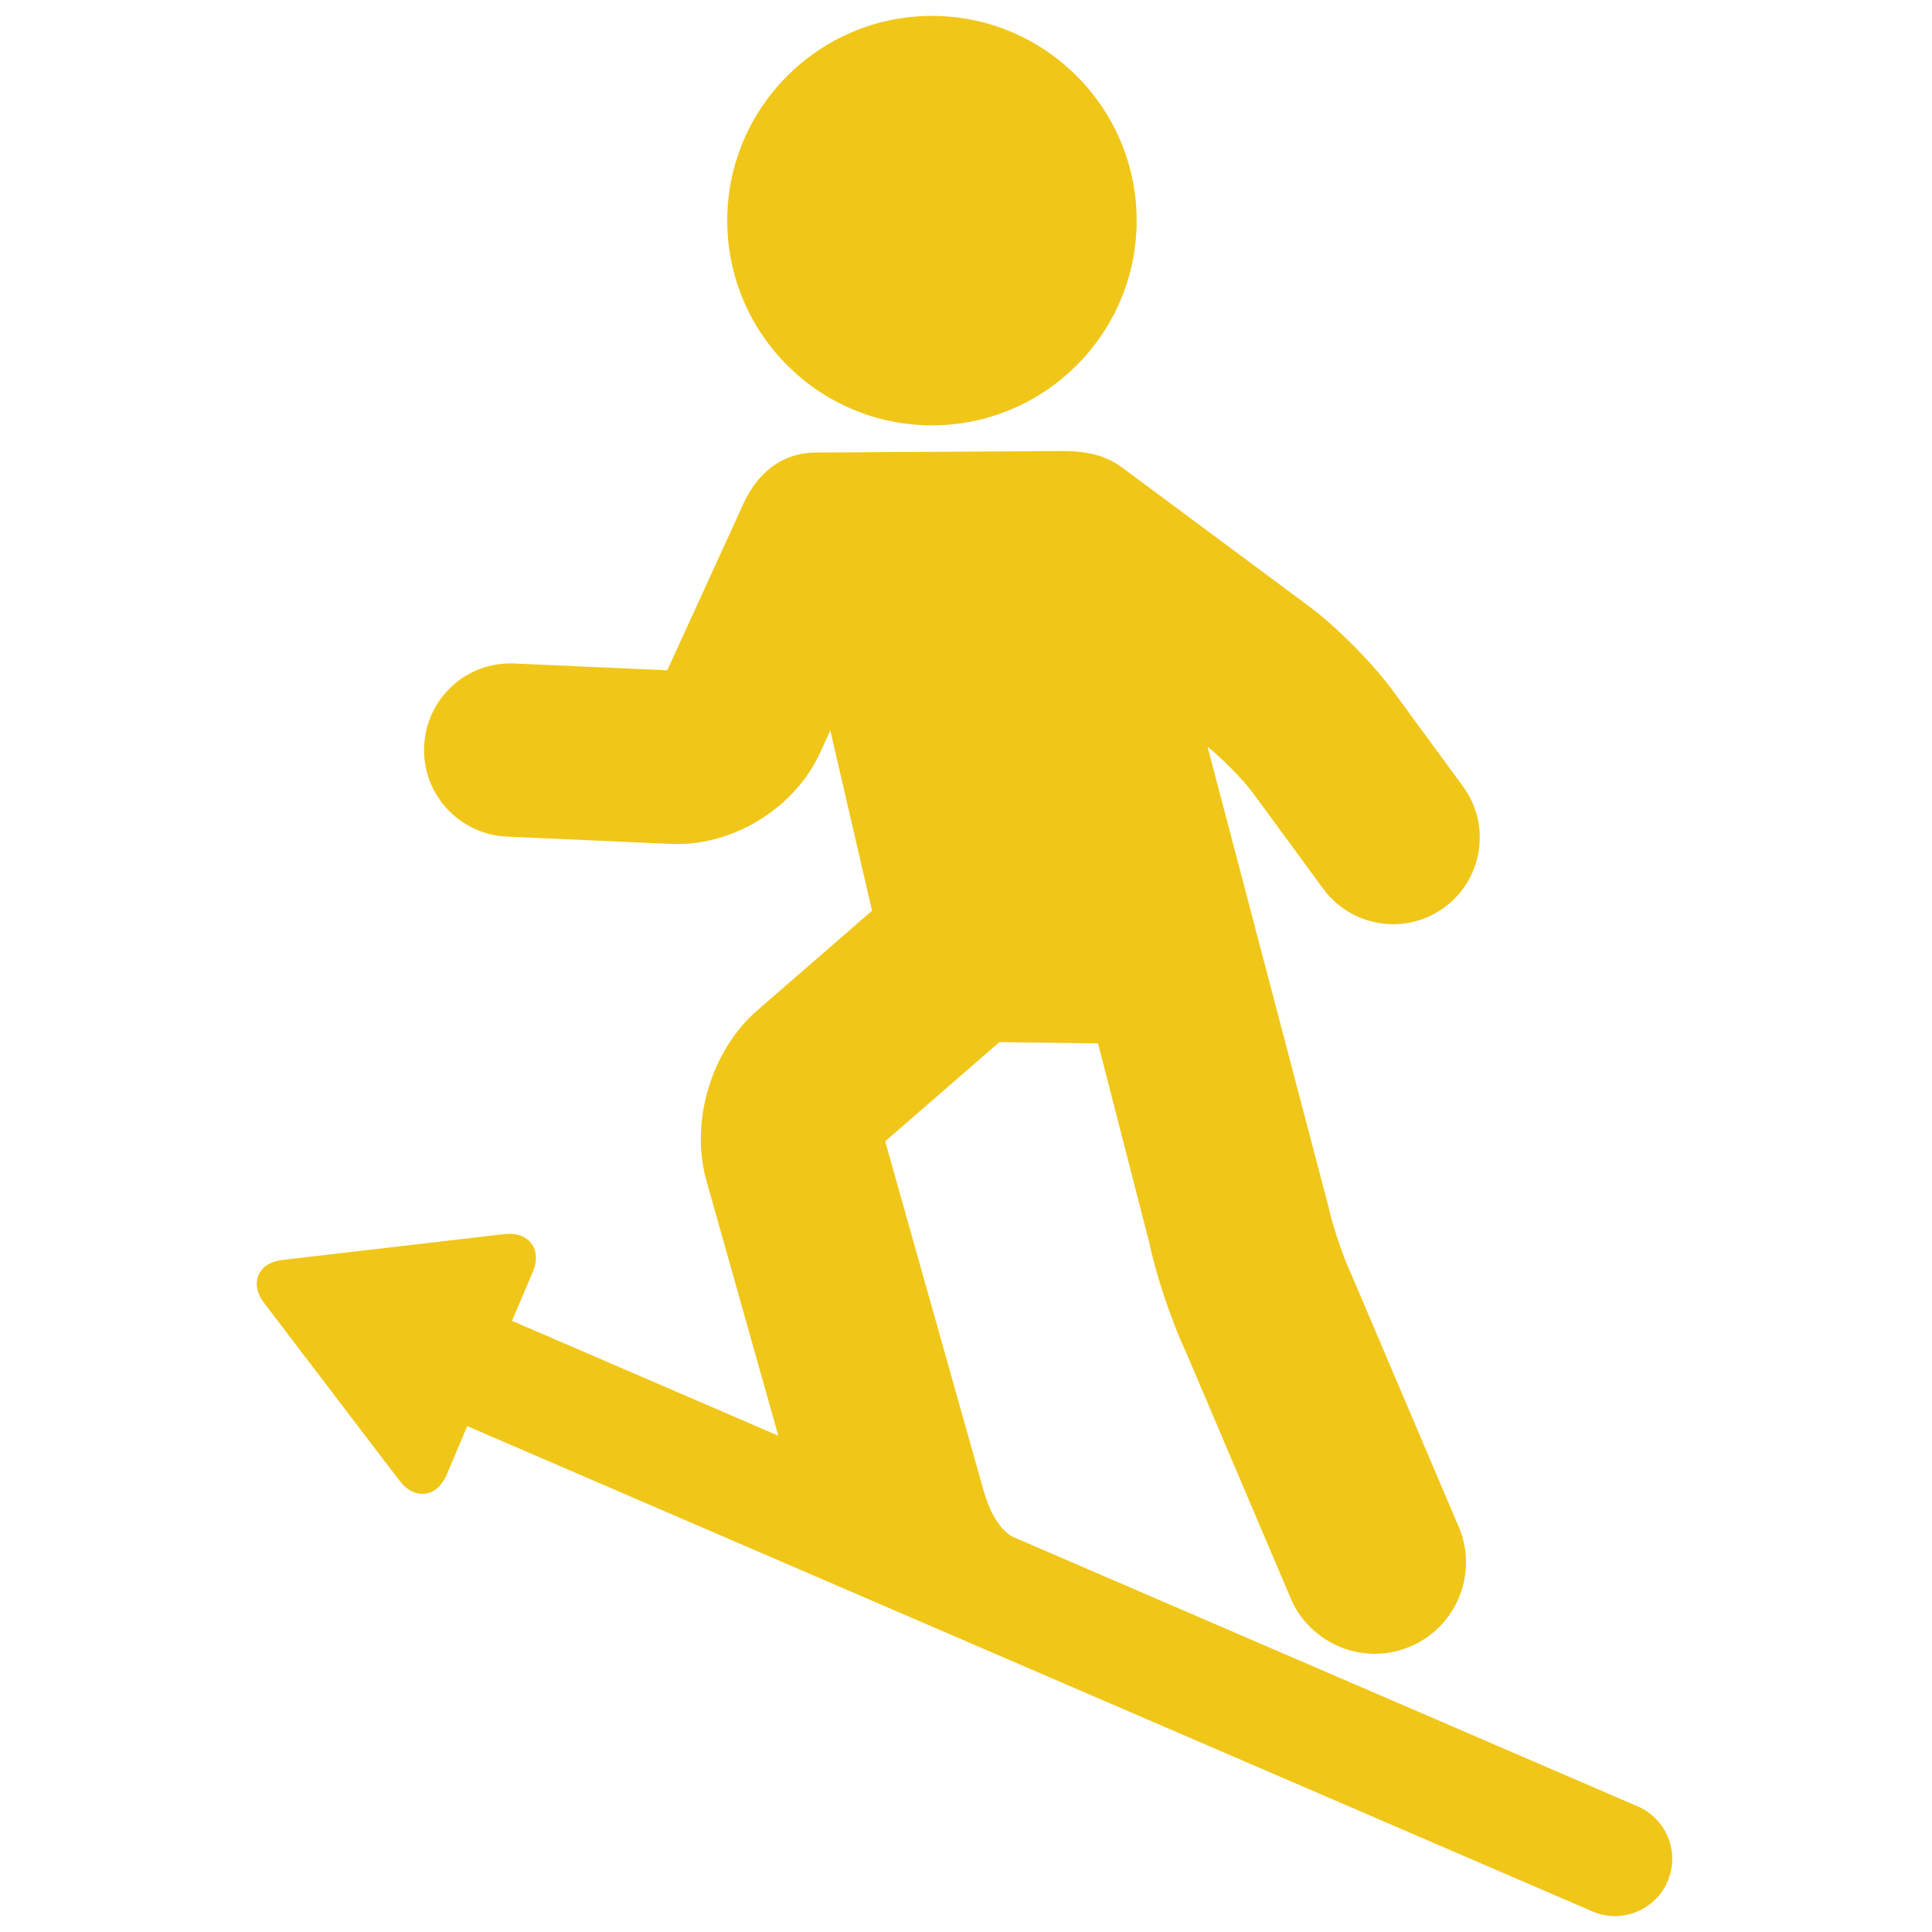 <svg xmlns="http://www.w3.org/2000/svg" id="svg1" version="1.1" viewBox="0 0 158.75 158.75" height="600" width="600">
  
  <defs id="defs1">
    <clipPath id="clipPath194" clipPathUnits="userSpaceOnUse">
      <path id="path194" transform="translate(-948.947,-516.791)" d="M 0,1044 H 1836 V 0 H 0 Z"></path>
    </clipPath>
    <clipPath id="clipPath76" clipPathUnits="userSpaceOnUse">
      <path id="path76" transform="translate(-1567.236,-559.083)" d="M 0,1044 H 1836 V 0 H 0 Z"></path>
    </clipPath>
    <clipPath id="clipPath78" clipPathUnits="userSpaceOnUse">
      <path id="path78" transform="translate(-1486.42,-526.591)" d="M 0,1044 H 1836 V 0 H 0 Z"></path>
    </clipPath>
    <clipPath id="clipPath80" clipPathUnits="userSpaceOnUse">
      <path id="path80" transform="translate(-1508.375,-536.307)" d="M 0,1044 H 1836 V 0 H 0 Z"></path>
    </clipPath>
    <clipPath id="clipPath82" clipPathUnits="userSpaceOnUse">
      <path id="path82" transform="translate(-1533.957,-591.674)" d="M 0,1044 H 1836 V 0 H 0 Z"></path>
    </clipPath>
    <clipPath id="clipPath84" clipPathUnits="userSpaceOnUse">
      <path id="path84" transform="translate(-1533.957,-592.586)" d="M 0,1044 H 1836 V 0 H 0 Z"></path>
    </clipPath>
    <clipPath id="clipPath86" clipPathUnits="userSpaceOnUse">
      <path id="path86" transform="translate(-1508.666,-543.267)" d="M 0,1044 H 1836 V 0 H 0 Z"></path>
    </clipPath>
    <clipPath id="clipPath88" clipPathUnits="userSpaceOnUse">
      <path id="path88" transform="translate(-1490.514,-572.957)" d="M 0,1044 H 1836 V 0 H 0 Z"></path>
    </clipPath>
    <clipPath id="clipPath90" clipPathUnits="userSpaceOnUse">
      <path id="path90" transform="translate(-1488.979,-583.464)" d="M 0,1044 H 1836 V 0 H 0 Z"></path>
    </clipPath>
    <clipPath id="clipPath92" clipPathUnits="userSpaceOnUse">
      <path id="path92" transform="translate(-1504.001,-575.34)" d="M 0,1044 H 1836 V 0 H 0 Z"></path>
    </clipPath>
    <clipPath id="clipPath94" clipPathUnits="userSpaceOnUse">
      <path id="path94" transform="translate(-1489.157,-590.955)" d="M 0,1044 H 1836 V 0 H 0 Z"></path>
    </clipPath>
    <clipPath id="clipPath96" clipPathUnits="userSpaceOnUse">
      <path id="path96" transform="translate(-1488.09,-584.772)" d="M 0,1044 H 1836 V 0 H 0 Z"></path>
    </clipPath>
    <clipPath id="clipPath98" clipPathUnits="userSpaceOnUse">
      <path id="path98" transform="translate(-1497.194,-600.044)" d="M 0,1044 H 1836 V 0 H 0 Z"></path>
    </clipPath>
    <clipPath id="clipPath100" clipPathUnits="userSpaceOnUse">
      <path id="path100" transform="translate(-1498.081,-598.52)" d="M 0,1044 H 1836 V 0 H 0 Z"></path>
    </clipPath>
    <clipPath id="clipPath102" clipPathUnits="userSpaceOnUse">
      <path id="path102" transform="translate(-1490.756,-573.836)" d="M 0,1044 H 1836 V 0 H 0 Z"></path>
    </clipPath>
    <clipPath id="clipPath104" clipPathUnits="userSpaceOnUse">
      <path id="path104" transform="translate(-1498.089,-581.073)" d="M 0,1044 H 1836 V 0 H 0 Z"></path>
    </clipPath>
    <clipPath id="clipPath106" clipPathUnits="userSpaceOnUse">
      <path id="path106" transform="translate(-1499.84,-586.313)" d="M 0,1044 H 1836 V 0 H 0 Z"></path>
    </clipPath>
    <clipPath id="clipPath108" clipPathUnits="userSpaceOnUse">
      <path id="path108" transform="translate(-1494.267,-589.495)" d="M 0,1044 H 1836 V 0 H 0 Z"></path>
    </clipPath>
    <clipPath id="clipPath110" clipPathUnits="userSpaceOnUse">
      <path id="path110" transform="translate(-1506.247,-589.503)" d="M 0,1044 H 1836 V 0 H 0 Z"></path>
    </clipPath>
    <clipPath id="clipPath112" clipPathUnits="userSpaceOnUse">
      <path id="path112" transform="translate(-1488.933,-572.159)" d="M 0,1044 H 1836 V 0 H 0 Z"></path>
    </clipPath>
    <clipPath id="clipPath114" clipPathUnits="userSpaceOnUse">
      <path id="path114" transform="translate(-1485.402,-541.875)" d="M 0,1044 H 1836 V 0 H 0 Z"></path>
    </clipPath>
    <clipPath id="clipPath116" clipPathUnits="userSpaceOnUse">
      <path id="path116" transform="translate(-1515.205,-543.346)" d="M 0,1044 H 1836 V 0 H 0 Z"></path>
    </clipPath>
    <clipPath id="clipPath118" clipPathUnits="userSpaceOnUse">
      <path id="path118" transform="translate(-1510.107,-570.37)" d="M 0,1044 H 1836 V 0 H 0 Z"></path>
    </clipPath>
    <clipPath id="clipPath120" clipPathUnits="userSpaceOnUse">
      <path id="path120" transform="translate(-1509.562,-571.709)" d="M 0,1044 H 1836 V 0 H 0 Z"></path>
    </clipPath>
    <clipPath id="clipPath122" clipPathUnits="userSpaceOnUse">
      <path id="path122" transform="translate(-1495.833,-602.027)" d="M 0,1044 H 1836 V 0 H 0 Z"></path>
    </clipPath>
    <clipPath id="clipPath124" clipPathUnits="userSpaceOnUse">
      <path id="path124" transform="translate(-1510.354,-572.129)" d="M 0,1044 H 1836 V 0 H 0 Z"></path>
    </clipPath>
    <clipPath id="clipPath126" clipPathUnits="userSpaceOnUse">
      <path id="path126" transform="translate(-1489.85,-570.495)" d="M 0,1044 H 1836 V 0 H 0 Z"></path>
    </clipPath>
    <clipPath id="clipPath128" clipPathUnits="userSpaceOnUse">
      <path id="path128" transform="translate(-1528.582,-545.315)" d="M 0,1044 H 1836 V 0 H 0 Z"></path>
    </clipPath>
    <clipPath id="clipPath130" clipPathUnits="userSpaceOnUse">
      <path id="path130" transform="translate(-1606.088,-480.345)" d="M 0,1044 H 1836 V 0 H 0 Z"></path>
    </clipPath>
    <clipPath id="clipPath132" clipPathUnits="userSpaceOnUse">
      <path id="path132" transform="translate(-1446.471,-504.865)" d="M 0,1044 H 1836 V 0 H 0 Z"></path>
    </clipPath>
    <clipPath id="clipPath134" clipPathUnits="userSpaceOnUse">
      <path id="path134" transform="translate(-1575.057,-576.281)" d="M 0,1044 H 1836 V 0 H 0 Z"></path>
    </clipPath>
    <clipPath id="clipPath136" clipPathUnits="userSpaceOnUse">
      <path id="path136" transform="translate(-1578.36,-551.593)" d="M 0,1044 H 1836 V 0 H 0 Z"></path>
    </clipPath>
    <clipPath id="clipPath138" clipPathUnits="userSpaceOnUse">
      <path id="path138" transform="translate(-1563.94,-555.882)" d="M 0,1044 H 1836 V 0 H 0 Z"></path>
    </clipPath>
    <clipPath id="clipPath140" clipPathUnits="userSpaceOnUse">
      <path id="path140" transform="translate(-1573.594,-532.155)" d="M 0,1044 H 1836 V 0 H 0 Z"></path>
    </clipPath>
    <clipPath id="clipPath142" clipPathUnits="userSpaceOnUse">
      <path id="path142" transform="translate(-1563.998,-563.09)" d="M 0,1044 H 1836 V 0 H 0 Z"></path>
    </clipPath>
    <clipPath id="clipPath144" clipPathUnits="userSpaceOnUse">
      <path id="path144" transform="translate(-1563.17,-545.816)" d="M 0,1044 H 1836 V 0 H 0 Z"></path>
    </clipPath>
    <clipPath id="clipPath146" clipPathUnits="userSpaceOnUse">
      <path id="path146" transform="translate(-1567.569,-479.122)" d="M 0,1044 H 1836 V 0 H 0 Z"></path>
    </clipPath>
    <clipPath id="clipPath148" clipPathUnits="userSpaceOnUse">
      <path id="path148" transform="translate(-1590.817,-530.549)" d="M 0,1044 H 1836 V 0 H 0 Z"></path>
    </clipPath>
    <clipPath id="clipPath150" clipPathUnits="userSpaceOnUse">
      <path id="path150" transform="translate(-1593.536,-531.967)" d="M 0,1044 H 1836 V 0 H 0 Z"></path>
    </clipPath>
    <clipPath id="clipPath152" clipPathUnits="userSpaceOnUse">
      <path id="path152" transform="translate(-1564.866,-514.179)" d="M 0,1044 H 1836 V 0 H 0 Z"></path>
    </clipPath>
    <clipPath id="clipPath154" clipPathUnits="userSpaceOnUse">
      <path id="path154" transform="translate(-1594.494,-529.33)" d="M 0,1044 H 1836 V 0 H 0 Z"></path>
    </clipPath>
    <clipPath id="clipPath156" clipPathUnits="userSpaceOnUse">
      <path id="path156" transform="translate(-1562.647,-565.293)" d="M 0,1044 H 1836 V 0 H 0 Z"></path>
    </clipPath>
    <clipPath id="clipPath158" clipPathUnits="userSpaceOnUse">
      <path id="path158" transform="translate(-1569.421,-561.093)" d="M 0,1044 H 1836 V 0 H 0 Z"></path>
    </clipPath>
    <clipPath id="clipPath160" clipPathUnits="userSpaceOnUse">
      <path id="path160" transform="translate(-1578.927,-543.659)" d="M 0,1044 H 1836 V 0 H 0 Z"></path>
    </clipPath>
    <clipPath id="clipPath162" clipPathUnits="userSpaceOnUse">
      <path id="path162" transform="translate(-1595.875,-546.297)" d="M 0,1044 H 1836 V 0 H 0 Z"></path>
    </clipPath>
    <clipPath id="clipPath164" clipPathUnits="userSpaceOnUse">
      <path id="path164" transform="translate(-1595.875,-545.386)" d="M 0,1044 H 1836 V 0 H 0 Z"></path>
    </clipPath>
    <clipPath id="clipPath166" clipPathUnits="userSpaceOnUse">
      <path id="path166" transform="translate(-1581.182,-468.877)" d="M 0,1044 H 1836 V 0 H 0 Z"></path>
    </clipPath>
    <clipPath id="clipPath168" clipPathUnits="userSpaceOnUse">
      <path id="path168" transform="translate(-1582.093,-468.877)" d="M 0,1044 H 1836 V 0 H 0 Z"></path>
    </clipPath>
    <clipPath id="clipPath170" clipPathUnits="userSpaceOnUse">
      <path id="path170" transform="translate(-1514.589,-554.466)" d="M 0,1044 H 1836 V 0 H 0 Z"></path>
    </clipPath>
    <clipPath id="clipPath172" clipPathUnits="userSpaceOnUse">
      <path id="path172" transform="translate(-1515.467,-554.708)" d="M 0,1044 H 1836 V 0 H 0 Z"></path>
    </clipPath>
    <clipPath id="clipPath174" clipPathUnits="userSpaceOnUse">
      <path id="path174" transform="translate(-1516.313,-540.08)" d="M 0,1044 H 1836 V 0 H 0 Z"></path>
    </clipPath>
    <clipPath id="clipPath176" clipPathUnits="userSpaceOnUse">
      <path id="path176" transform="translate(-1515.877,-551.458)" d="M 0,1044 H 1836 V 0 H 0 Z"></path>
    </clipPath>
    <clipPath id="clipPath178" clipPathUnits="userSpaceOnUse">
      <path id="path178" transform="translate(-1516.295,-551.384)" d="M 0,1044 H 1836 V 0 H 0 Z"></path>
    </clipPath>
    <clipPath id="clipPath180" clipPathUnits="userSpaceOnUse">
      <path id="path180" transform="translate(-1488.626,-541.07)" d="M 0,1044 H 1836 V 0 H 0 Z"></path>
    </clipPath>
    <clipPath id="clipPath182" clipPathUnits="userSpaceOnUse">
      <path id="path182" transform="translate(-1488.166,-541.856)" d="M 0,1044 H 1836 V 0 H 0 Z"></path>
    </clipPath>
    <clipPath id="clipPath184" clipPathUnits="userSpaceOnUse">
      <path id="path184" transform="translate(-1471.878,-574.404)" d="M 0,1044 H 1836 V 0 H 0 Z"></path>
    </clipPath>
    <clipPath id="clipPath186" clipPathUnits="userSpaceOnUse">
      <path id="path186" transform="translate(-1474.439,-583.985)" d="M 0,1044 H 1836 V 0 H 0 Z"></path>
    </clipPath>
    <clipPath id="clipPath188" clipPathUnits="userSpaceOnUse">
      <path id="path188" transform="translate(-1517.584,-608.796)" d="M 0,1044 H 1836 V 0 H 0 Z"></path>
    </clipPath>
    <clipPath id="clipPath190" clipPathUnits="userSpaceOnUse">
      <path id="path190" transform="translate(-1520.595,-601.475)" d="M 0,1044 H 1836 V 0 H 0 Z"></path>
    </clipPath>
    <clipPath id="clipPath192" clipPathUnits="userSpaceOnUse">
      <path id="path192" transform="translate(-1519.675,-605.418)" d="M 0,1044 H 1836 V 0 H 0 Z"></path>
    </clipPath>
    <clipPath id="clipPath60" clipPathUnits="userSpaceOnUse">
      <path id="path60" transform="translate(-308.19,-324)" d="M 0,1044 H 1836 V 0 H 0 Z"></path>
    </clipPath>
    <clipPath id="clipPath62" clipPathUnits="userSpaceOnUse">
      <path id="path62" transform="translate(-308.19,-324)" d="M 0,1044 H 1836 V 0 H 0 Z"></path>
    </clipPath>
    <clipPath id="clipPath64" clipPathUnits="userSpaceOnUse">
      <path id="path64" transform="translate(-307.009,-296.88)" d="M 0,1044 H 1836 V 0 H 0 Z"></path>
    </clipPath>
    <clipPath id="clipPath66" clipPathUnits="userSpaceOnUse">
      <path id="path66" transform="translate(-245.567,-292.958)" d="M 0,1044 H 1836 V 0 H 0 Z"></path>
    </clipPath>
    <clipPath id="clipPath68" clipPathUnits="userSpaceOnUse">
      <path id="path68" transform="translate(-325.846,-275.383)" d="M 0,1044 H 1836 V 0 H 0 Z"></path>
    </clipPath>
    <clipPath id="clipPath70" clipPathUnits="userSpaceOnUse">
      <path id="path70" transform="translate(-359.338,-315.379)" d="M 0,1044 H 1836 V 0 H 0 Z"></path>
    </clipPath>
    <clipPath id="clipPath72" clipPathUnits="userSpaceOnUse">
      <path id="path72" transform="translate(-266.731,-235.18)" d="M 0,1044 H 1836 V 0 H 0 Z"></path>
    </clipPath>
    <clipPath id="clipPath74" clipPathUnits="userSpaceOnUse">
      <path id="path74" transform="translate(-374.279,-273.496)" d="M 0,1044 H 1836 V 0 H 0 Z"></path>
    </clipPath>
    <clipPath id="clipPath204" clipPathUnits="userSpaceOnUse">
      <path id="path204" transform="translate(-906.845,-234)" d="M 0,1044 H 1836 V 0 H 0 Z"></path>
    </clipPath>
    <clipPath id="clipPath206" clipPathUnits="userSpaceOnUse">
      <path id="path206" transform="translate(-852.845,-189.6)" d="M 0,1044 H 1836 V 0 H 0 Z"></path>
    </clipPath>
    <clipPath id="clipPath208" clipPathUnits="userSpaceOnUse">
      <path id="path208" transform="translate(-986.045,-234)" d="M 0,1044 H 1836 V 0 H 0 Z"></path>
    </clipPath>
    <clipPath id="clipPath210" clipPathUnits="userSpaceOnUse">
      <path id="path210" transform="translate(-942.845,-237.6)" d="M 0,1044 H 1836 V 0 H 0 Z"></path>
    </clipPath>
    <clipPath id="clipPath212" clipPathUnits="userSpaceOnUse">
      <path id="path212" transform="translate(-932.045,-189.6)" d="M 0,1044 H 1836 V 0 H 0 Z"></path>
    </clipPath>
    <clipPath id="clipPath214" clipPathUnits="userSpaceOnUse">
      <path id="path214" transform="translate(-945.548,-211.734)" d="M 0,1044 H 1836 V 0 H 0 Z"></path>
    </clipPath>
    <clipPath id="clipPath216" clipPathUnits="userSpaceOnUse">
      <path id="path216" transform="translate(-910.783,-270)" d="M 0,1044 H 1836 V 0 H 0 Z"></path>
    </clipPath>
    <clipPath id="clipPath218" clipPathUnits="userSpaceOnUse">
      <path id="path218" transform="translate(-936.967,-270.484)" d="M 0,1044 H 1836 V 0 H 0 Z"></path>
    </clipPath>
    <clipPath id="clipPath196" clipPathUnits="userSpaceOnUse">
      <path id="path196" transform="translate(-1580.992,-188.311)" d="M 0,1044 H 1836 V 0 H 0 Z"></path>
    </clipPath>
    <clipPath id="clipPath198" clipPathUnits="userSpaceOnUse">
      <path id="path198" transform="translate(-1527.499,-292.985)" d="M 0,1044 H 1836 V 0 H 0 Z"></path>
    </clipPath>
  </defs>
  <g id="layer1">
    <g transform="matrix(3.073,0,0,3.073,16.289,-166.977)" id="g1">
      <path clip-path="url(#clipPath196)" transform="matrix(0.353,0,0,-0.353,38.489,102.637)" style="fill:#f0c618;fill-opacity:1;fill-rule:nonzero;stroke:none" d="m 0,0 -47.411,20.45 c -1.566,0.97 -2.104,3.359 -2.431,4.521 l -7.159,25.405 8.658,7.519 7.468,-0.106 3.892,-15.147 c 0.515,-2.444 1.709,-5.99 2.766,-8.225 l 8.037,-18.898 c 1.139,-2.407 3.596,-3.962 6.259,-3.962 1.027,0 2.02,0.224 2.955,0.666 3.448,1.632 4.927,5.765 3.307,9.189 l -8.037,18.898 c -0.617,1.303 -1.449,3.774 -1.751,5.208 l -9.133,34.741 c 1.057,-0.827 2.703,-2.494 3.436,-3.493 l 5.326,-7.262 c 1.231,-1.679 3.211,-2.682 5.296,-2.682 1.402,0 2.742,0.439 3.876,1.271 1.414,1.037 2.339,2.562 2.605,4.294 0.267,1.733 -0.158,3.465 -1.195,4.878 l -5.326,7.263 c -1.537,2.096 -4.269,4.843 -6.354,6.391 l -14.113,10.478 c -1.14,0.846 -2.476,1.265 -4.474,1.265 l -18.698,-0.114 c -2.695,0 -4.511,-1.636 -5.527,-3.858 l -5.778,-12.637 -11.567,0.516 c -3.652,0.168 -6.687,-2.647 -6.848,-6.263 -0.162,-3.615 2.648,-6.687 6.263,-6.848 l 12.423,-0.555 c 0.157,-0.007 0.312,-0.01 0.469,-0.01 4.519,0 8.976,2.846 10.839,6.923 l 0.771,1.685 3.161,-13.659 -8.7,-7.557 c -3.48,-3.023 -5.098,-8.437 -3.848,-12.874 l 5.448,-19.334 -20.171,8.7 1.571,3.697 c 0.336,0.79 0.319,1.53 -0.048,2.085 -0.402,0.607 -1.166,0.896 -2.101,0.787 l -16.807,-1.956 c -0.901,-0.105 -1.547,-0.515 -1.819,-1.156 -0.272,-0.64 -0.12,-1.39 0.43,-2.112 l 10.257,-13.457 c 0.488,-0.641 1.101,-0.994 1.726,-0.994 v 0 c 0.776,0 1.444,0.525 1.834,1.44 l 1.568,3.692 85.224,-36.759 c 0.559,-0.241 1.141,-0.355 1.714,-0.355 1.677,0 3.273,0.98 3.98,2.617 C 3.21,-3.497 2.197,-0.948 0,0" id="path195"></path>
      <path clip-path="url(#clipPath198)" transform="matrix(0.353,0,0,-0.353,19.618,65.71)" style="fill:#f0c618;fill-opacity:1;fill-rule:nonzero;stroke:none" d="M 0,0 C 8.551,0 15.508,6.957 15.508,15.508 15.507,24.059 8.551,31.015 0,31.015 -8.549,31.015 -15.504,24.059 -15.504,15.508 -15.504,6.957 -8.549,0 0,0" id="path197"></path>
    </g>
  </g>
</svg>
